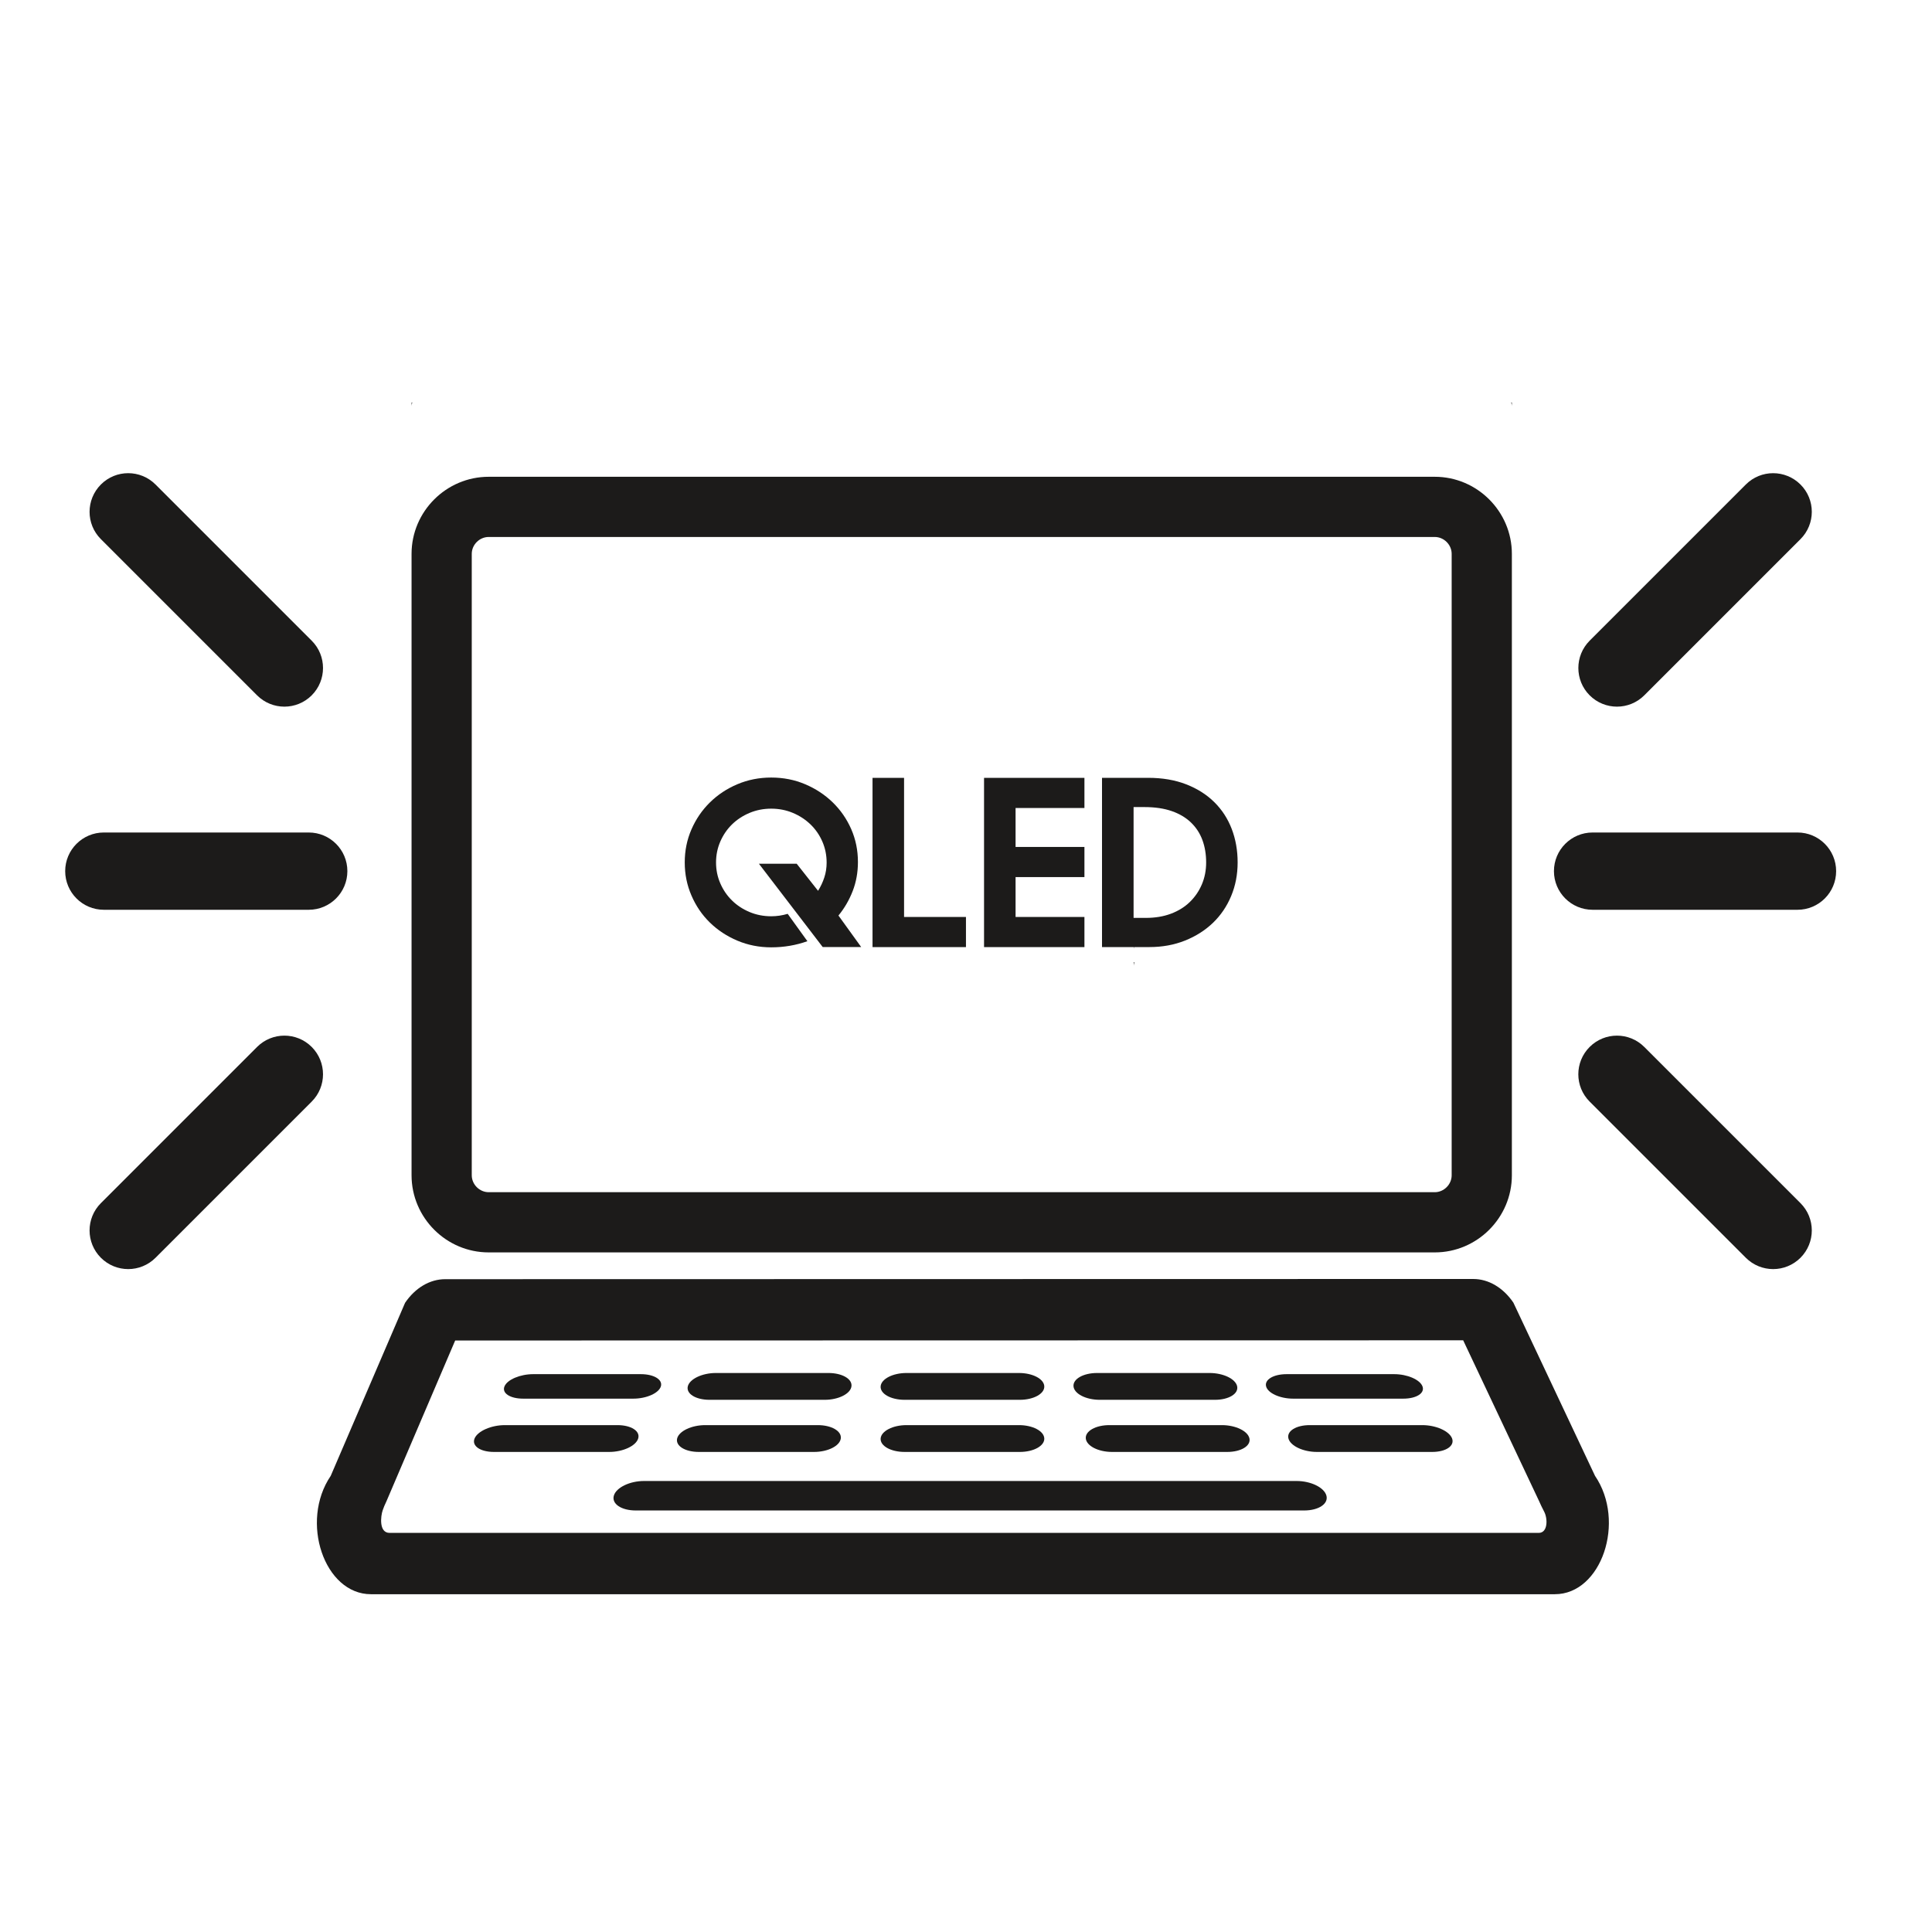 <?xml version="1.0" encoding="utf-8"?>
<!-- Generator: Adobe Illustrator 25.0.0, SVG Export Plug-In . SVG Version: 6.00 Build 0)  -->
<svg version="1.1" id="Layer_1" xmlns="http://www.w3.org/2000/svg" xmlns:xlink="http://www.w3.org/1999/xlink" x="0px" y="0px"
	 viewBox="0 0 500 500" style="enable-background:new 0 0 500 500;" xml:space="preserve">
<style type="text/css">
	.st0{fill:#1C1B1A;}
</style>
<g>
	<path class="st0" d="M183.72,238.76c2.02,1.97,4.39,3.53,7.11,4.68c2.72,1.15,5.64,1.73,8.76,1.73c3.28,0,6.4-0.53,9.36-1.59
		l-5.1-7.08c-1.4,0.42-2.82,0.63-4.26,0.63c-2,0-3.87-0.37-5.61-1.1c-1.74-0.73-3.25-1.72-4.53-2.98c-1.28-1.25-2.29-2.72-3.03-4.42
		c-0.74-1.69-1.11-3.5-1.11-5.43c0-1.92,0.37-3.73,1.11-5.43c0.74-1.69,1.75-3.17,3.03-4.42c1.28-1.25,2.79-2.24,4.53-2.97
		c1.74-0.73,3.61-1.1,5.61-1.1c2,0,3.87,0.37,5.61,1.1c1.74,0.73,3.26,1.73,4.56,2.98c1.3,1.26,2.32,2.73,3.06,4.43
		c0.74,1.7,1.11,3.51,1.11,5.45c0,1.35-0.2,2.64-0.6,3.85c-0.4,1.22-0.94,2.37-1.62,3.45l-5.52-7h-9.78l16.5,21.55h9.96l-5.88-8.15
		c1.56-1.9,2.79-4.02,3.69-6.35c0.9-2.33,1.35-4.83,1.35-7.51c0-3.03-0.58-5.86-1.74-8.51c-1.16-2.64-2.76-4.95-4.8-6.93
		c-2.04-1.98-4.42-3.54-7.14-4.69c-2.72-1.15-5.64-1.72-8.76-1.72c-3.12,0-6.04,0.58-8.76,1.73c-2.72,1.15-5.09,2.72-7.11,4.71
		c-2.02,1.99-3.61,4.31-4.77,6.97c-1.16,2.66-1.74,5.5-1.74,8.55s0.58,5.91,1.74,8.58C180.11,234.46,181.7,236.79,183.72,238.76z"/>
	<polygon class="st0" points="249.99,237.31 233.97,237.31 233.97,201.31 225.81,201.31 225.81,245.11 249.99,245.11 	"/>
	<polygon class="st0" points="280.65,237.31 262.83,237.31 262.83,226.99 280.65,226.99 280.65,219.19 262.83,219.19 262.83,209.11 
		280.65,209.11 280.65,201.31 254.67,201.31 254.67,245.11 280.65,245.11 	"/>
	<path class="st0" d="M293.54,245.61v-0.51h3.96c3.32,0,6.38-0.56,9.18-1.68c2.8-1.12,5.21-2.65,7.23-4.59
		c2.02-1.94,3.59-4.25,4.71-6.93c1.12-2.68,1.68-5.58,1.68-8.7s-0.51-6.01-1.53-8.67c-1.02-2.66-2.52-4.97-4.5-6.93
		c-1.98-1.96-4.41-3.5-7.29-4.62c-2.88-1.12-6.16-1.68-9.84-1.68h-11.94v43.8h8.26C293.51,245.28,293.54,245.45,293.54,245.61z
		 M293.37,208.87h2.82c2.72,0,5.08,0.35,7.08,1.05c2,0.7,3.66,1.69,4.98,2.97c1.32,1.28,2.3,2.79,2.94,4.53
		c0.64,1.74,0.96,3.67,0.96,5.79c0,2.04-0.37,3.93-1.11,5.67c-0.74,1.74-1.78,3.26-3.12,4.56c-1.34,1.3-2.97,2.31-4.89,3.03
		c-1.92,0.72-4.08,1.08-6.48,1.08h-3.18V208.87z"/>
	<path class="st0" d="M106.52,104.16v0.87c0-0.29,0.09-0.58,0.18-0.87H106.52z"/>
	<path class="st0" d="M391.27,104.16h-0.18c0.09,0.28,0.18,0.58,0.18,0.87V104.16z"/>
	<path class="st0" d="M126.47,324.12h244.85c10.97,0,19.95-8.98,19.95-19.96V143.34c0-10.97-8.98-19.95-19.95-19.95H126.47
		c-10.98,0-19.96,8.98-19.96,19.95v160.82C106.52,315.14,115.49,324.12,126.47,324.12z M122.09,143.34c0-2.37,2-4.37,4.38-4.37
		h244.85c2.37,0,4.37,2,4.37,4.37v160.82c0,2.37-2,4.38-4.37,4.38H126.47c-2.37,0-4.38-2-4.38-4.38V143.34z"/>
	<path class="st0" d="M391.27,334.79v-0.22c0,0.07-0.03,0.14-0.04,0.22H391.27z"/>
	<path class="st0" d="M293.54,249.9v-0.87h-0.18C293.45,249.31,293.54,249.6,293.54,249.9z"/>
	<path class="st0" d="M391.66,337.12c-2.65-3.89-6.43-6.12-10.39-6.12h0l-69.22,0.01l-97.73,0.02l-99.1,0.02
		c-3.97,0-7.75,2.23-10.39,6.12l-19.24,44.78c-8.04,11.84-1.66,30.63,10.4,30.63l306.41,0c12.06,0,18.44-18.8,10.39-30.63
		L391.66,337.12z M398.23,396.71l-297.41,0c-2.81,0-2.3-4.38-1.78-5.85l0.41-1.09l0.55-1.21l17.8-41.64l95.13-0.02l100.48-0.02
		l65.26-0.01l19.68,41.69l0.55,1.21l0.71,1.41C400.6,393.03,400.59,396.71,398.23,396.71z"/>
	<path class="st0" d="M234.12,375.76h29.8c3.6,0,6.44-1.58,6.34-3.51c-0.1-1.91-3.02-3.43-6.54-3.43h-29.13
		c-3.52,0-6.51,1.53-6.68,3.43C227.74,374.18,230.52,375.76,234.12,375.76z"/>
	<path class="st0" d="M287.1,368.82c-3.52,0-6.25,1.53-6.1,3.43c0.16,1.93,3.2,3.51,6.8,3.51h29.8c3.6,0,6.17-1.58,5.75-3.51
		c-0.42-1.91-3.6-3.43-7.12-3.43H287.1z"/>
	<path class="st0" d="M368.09,368.82h-29.13c-3.52,0-5.99,1.53-5.52,3.43c0.48,1.93,3.79,3.51,7.39,3.51h29.8
		c3.6,0,5.9-1.58,5.16-3.51C375.06,370.35,371.61,368.82,368.09,368.82z"/>
	<path class="st0" d="M165.17,372.25c0.55-1.91-1.86-3.43-5.38-3.43h-29.13c-3.52,0-7.02,1.53-7.83,3.43
		c-0.82,1.93,1.42,3.51,5.02,3.51h29.8C161.25,375.76,164.62,374.18,165.17,372.25z"/>
	<path class="st0" d="M180.87,375.76h29.8c3.6,0,6.71-1.58,6.93-3.51c0.23-1.91-2.44-3.43-5.96-3.43h-29.13
		c-3.52,0-6.76,1.53-7.26,3.43C174.76,374.18,177.27,375.76,180.87,375.76z"/>
	<path class="st0" d="M234.12,362.27h29.8c3.6,0,6.44-1.58,6.34-3.51c-0.1-1.91-3.02-3.43-6.54-3.43h-29.13
		c-3.52,0-6.51,1.53-6.68,3.43C227.74,360.69,230.52,362.27,234.12,362.27z"/>
	<path class="st0" d="M284.62,362.27h29.8c3.6,0,6.17-1.58,5.75-3.51c-0.42-1.91-3.6-3.43-7.12-3.43h-29.13
		c-3.52,0-6.25,1.53-6.1,3.43C277.97,360.69,281.01,362.27,284.62,362.27z"/>
	<path class="st0" d="M183.63,362.27h29.8c3.6,0,6.71-1.58,6.93-3.51c0.23-1.91-2.44-3.43-5.96-3.43h-29.13
		c-3.52,0-6.76,1.53-7.26,3.43C177.52,360.69,180.03,362.27,183.63,362.27z"/>
	<path class="st0" d="M334.68,361.97h28.47c3.44,0,5.67-1.44,4.98-3.2c-0.68-1.74-3.94-3.14-7.31-3.14h-27.85
		c-3.37,0-5.74,1.4-5.31,3.14C328.09,360.53,331.24,361.97,334.68,361.97z"/>
	<path class="st0" d="M135.42,361.97h28.47c3.44,0,6.64-1.44,7.15-3.2c0.5-1.74-1.82-3.14-5.19-3.14h-27.85
		c-3.37,0-6.69,1.4-7.43,3.14C129.81,360.53,131.98,361.97,135.42,361.97z"/>
	<path class="st0" d="M335.55,383.28H166.68c-3.69,0-7.18,1.68-7.81,3.77c-0.64,2.12,1.9,3.86,5.68,3.86H337.5
		c3.78,0,6.36-1.74,5.77-3.86C342.69,384.95,339.24,383.28,335.55,383.28z"/>
	<path class="st0" d="M418.47,182.88c2.56,0,5.12-0.98,7.07-2.93l40.42-40.42c3.91-3.91,3.91-10.24,0-14.14s-10.24-3.91-14.14,0
		l-40.42,40.42c-3.9,3.91-3.9,10.24,0,14.14C413.35,181.9,415.91,182.88,418.47,182.88z"/>
	<path class="st0" d="M425.54,270.95c-3.91-3.91-10.24-3.9-14.14,0c-3.91,3.91-3.91,10.24,0,14.14l40.42,40.42
		c1.95,1.95,4.51,2.93,7.07,2.93c2.56,0,5.12-0.98,7.07-2.93c3.91-3.91,3.91-10.24,0-14.14L425.54,270.95z"/>
	<path class="st0" d="M465.19,215.45h-53.03c-5.52,0-10,4.48-10,10s4.48,10,10,10h53.03c5.52,0,10-4.48,10-10
		S470.71,215.45,465.19,215.45z"/>
	<path class="st0" d="M80.67,270.95c-3.91-3.91-10.24-3.9-14.14,0l-40.42,40.42c-3.91,3.91-3.9,10.24,0,14.14
		c1.95,1.95,4.51,2.93,7.07,2.93s5.12-0.98,7.07-2.93l40.42-40.42C84.57,281.19,84.57,274.86,80.67,270.95z"/>
	<path class="st0" d="M66.53,179.95c1.95,1.95,4.51,2.93,7.07,2.93s5.12-0.98,7.07-2.93c3.9-3.91,3.9-10.24,0-14.14l-40.42-40.42
		c-3.91-3.91-10.24-3.91-14.14,0s-3.91,10.24,0,14.14L66.53,179.95z"/>
	<path class="st0" d="M79.9,235.45c5.52,0,10-4.48,10-10s-4.48-10-10-10H26.87c-5.52,0-10,4.48-10,10s4.48,10,10,10H79.9z"/>
</g>
</svg>
